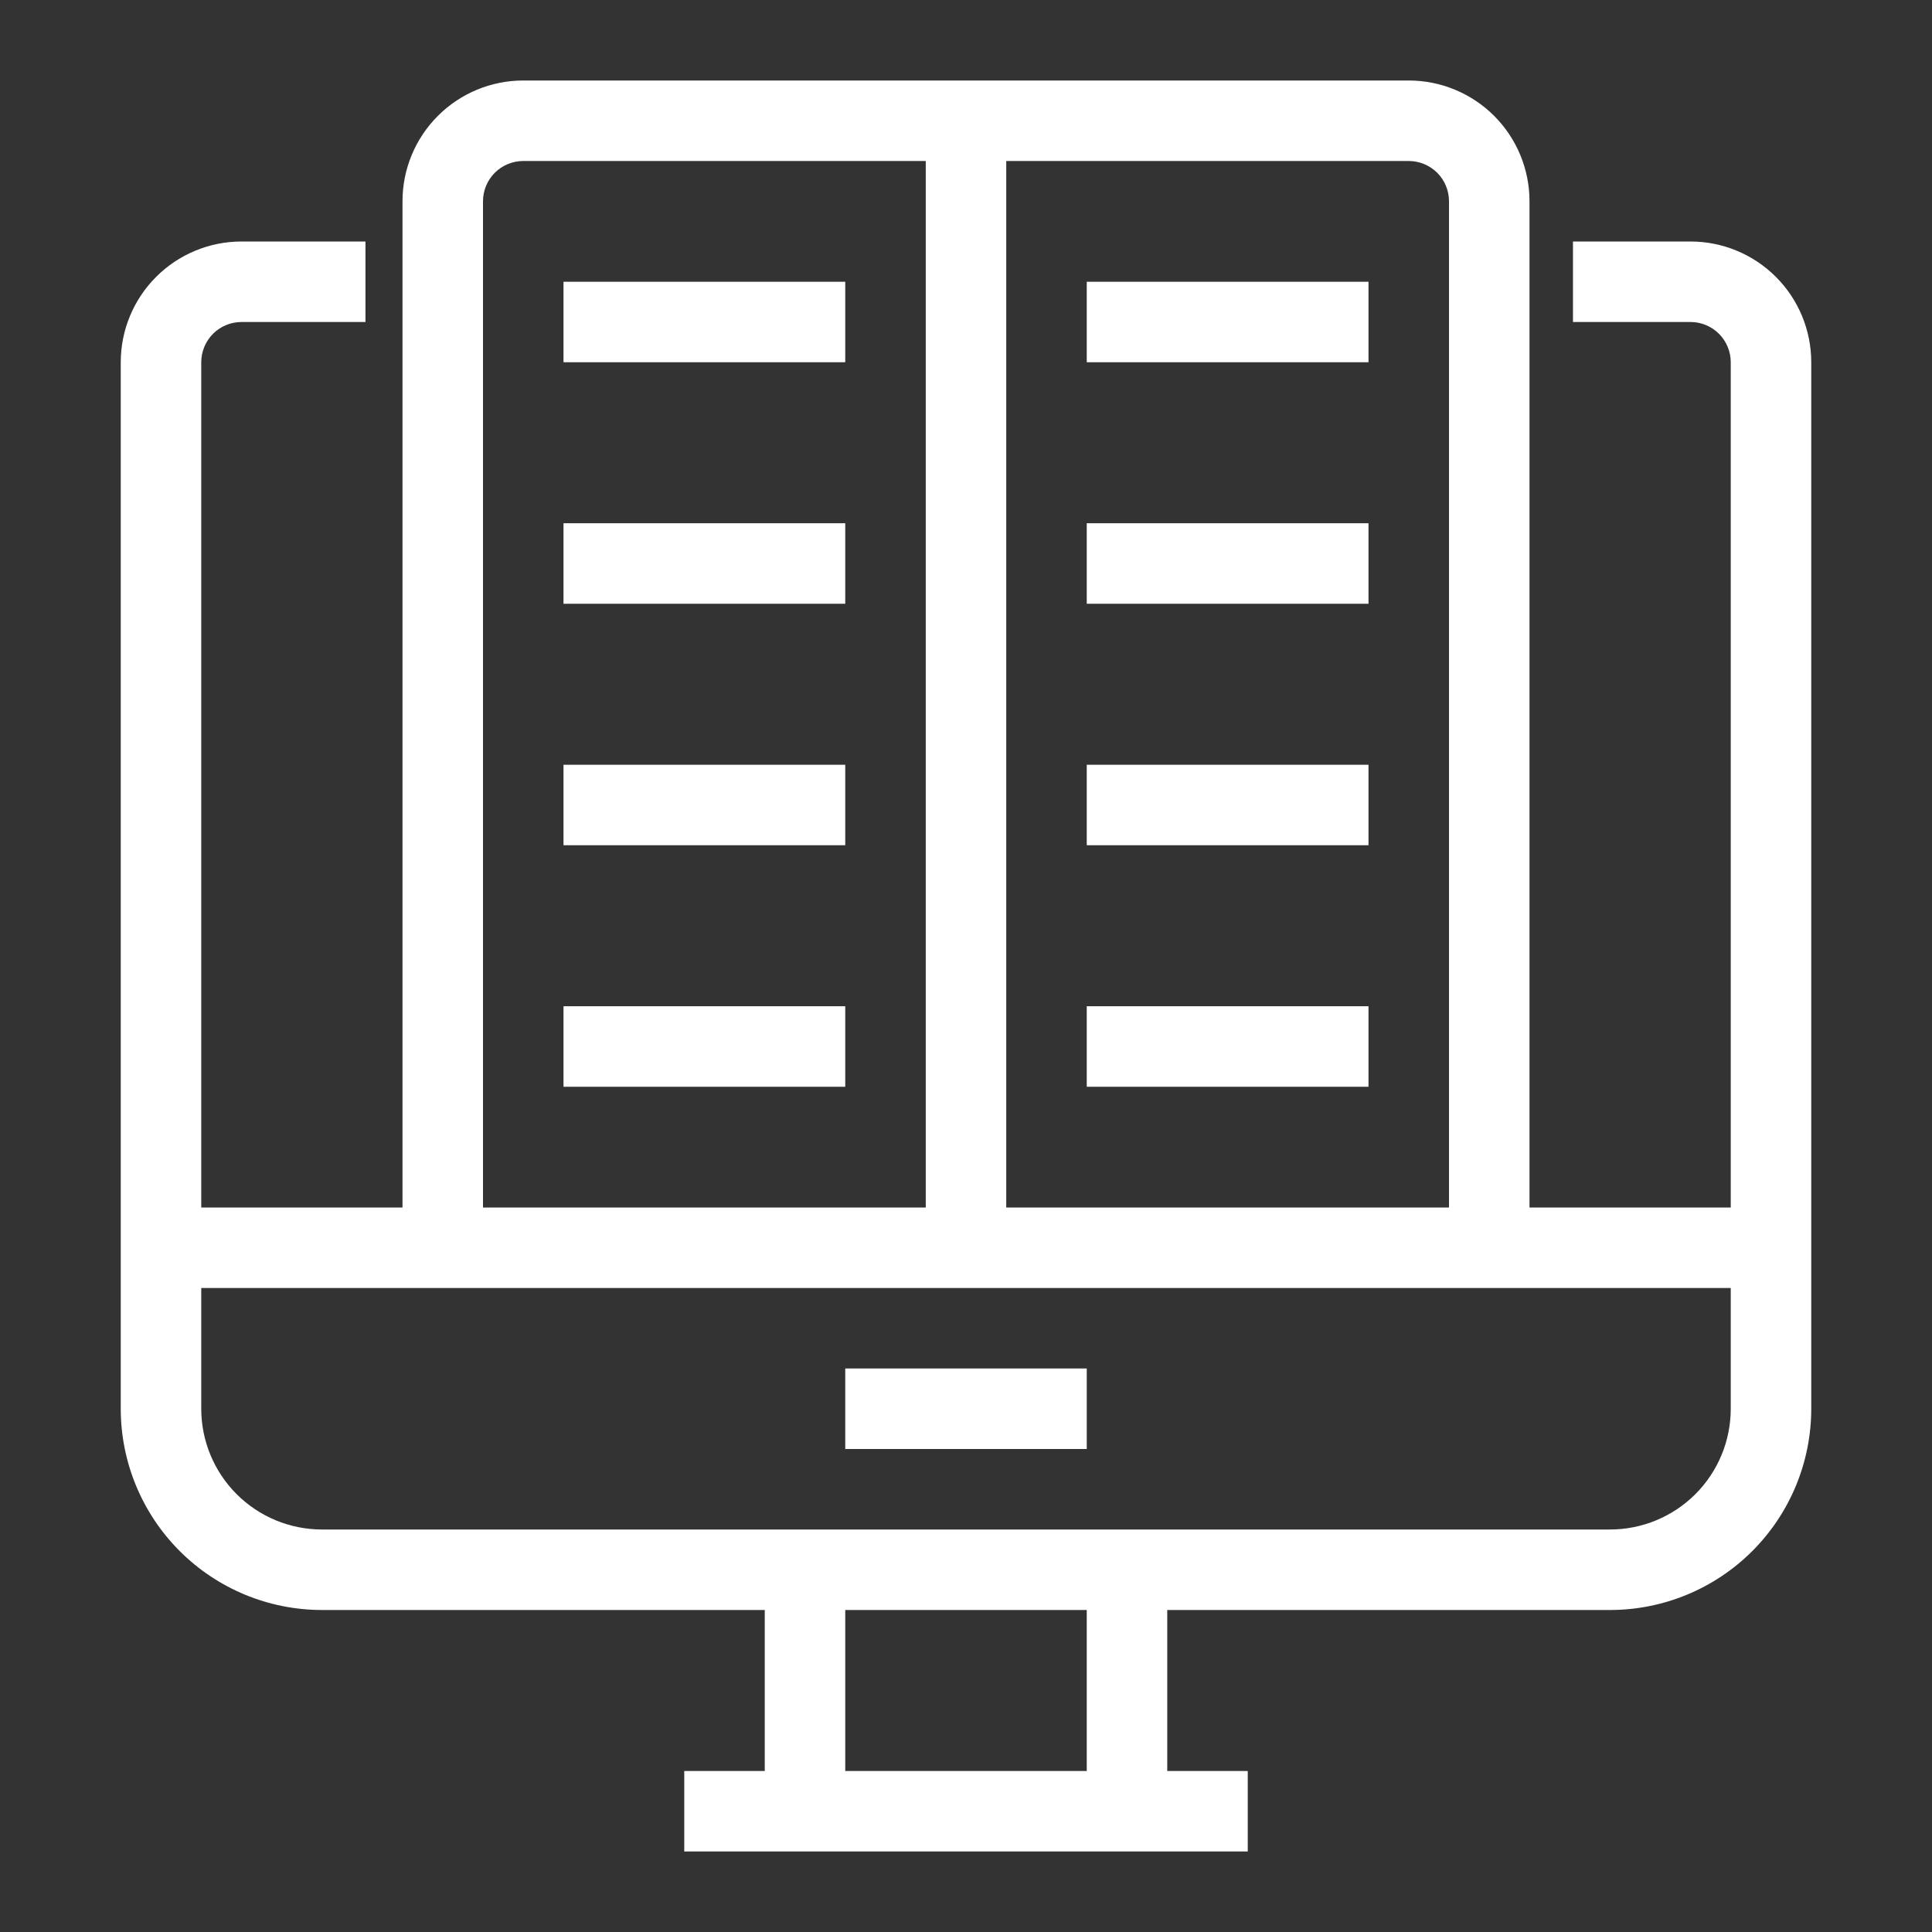 <svg xmlns="http://www.w3.org/2000/svg" width="90" height="90" viewBox="0 0 90 90" fill="none"><rect x="0" y="0" width="90" height="90" fill="#333333" stroke="none"/><path d="M78.75 11.25H73.275V15H78.75C79.247 15 79.724 15.197 80.076 15.549C80.427 15.901 80.625 16.378 80.625 16.875V56.25H71.25V9.375C71.25 7.883 70.657 6.452 69.603 5.398C68.548 4.343 67.117 3.75 65.625 3.75H24.375C22.883 3.75 21.452 4.343 20.398 5.398C19.343 6.452 18.75 7.883 18.75 9.375V56.25H9.375V16.875C9.375 16.378 9.573 15.901 9.924 15.549C10.276 15.197 10.753 15 11.25 15H17.025V11.25H11.25C9.758 11.25 8.327 11.843 7.273 12.898C6.218 13.952 5.625 15.383 5.625 16.875V65.625C5.625 68.111 6.613 70.496 8.371 72.254C10.129 74.012 12.514 75 15 75H35.625V82.5H31.875V86.25H58.125V82.5H54.375V75H75C77.486 75 79.871 74.012 81.629 72.254C83.387 70.496 84.375 68.111 84.375 65.625V16.875C84.375 15.383 83.782 13.952 82.728 12.898C81.673 11.843 80.242 11.25 78.75 11.25ZM67.5 9.375V56.25H46.875V7.5H65.625C66.122 7.5 66.599 7.698 66.951 8.049C67.302 8.401 67.5 8.878 67.5 9.375ZM22.5 9.375C22.5 8.878 22.698 8.401 23.049 8.049C23.401 7.698 23.878 7.5 24.375 7.5H43.125V56.25H22.5V9.375ZM50.625 82.5H39.375V75H50.625V82.5ZM75 71.25H15C13.508 71.25 12.077 70.657 11.023 69.603C9.968 68.548 9.375 67.117 9.375 65.625V60H80.625V65.625C80.625 67.117 80.032 68.548 78.978 69.603C77.923 70.657 76.492 71.25 75 71.25ZM39.375 63.75H50.625V67.5H39.375V63.75ZM26.25 24.375H39.375V28.125H26.25V24.375ZM39.375 13.125V16.875H26.25V13.125H39.375ZM26.25 35.625H39.375V39.375H26.25V35.625ZM26.25 46.875H39.375V50.625H26.25V46.875ZM63.75 28.125H50.625V24.375H63.75V28.125ZM63.75 16.875H50.625V13.125H63.75V16.875ZM63.75 39.375H50.625V35.625H63.75V39.375ZM50.625 50.625V46.875H63.75V50.625H50.625Z" fill="white"></path></svg>